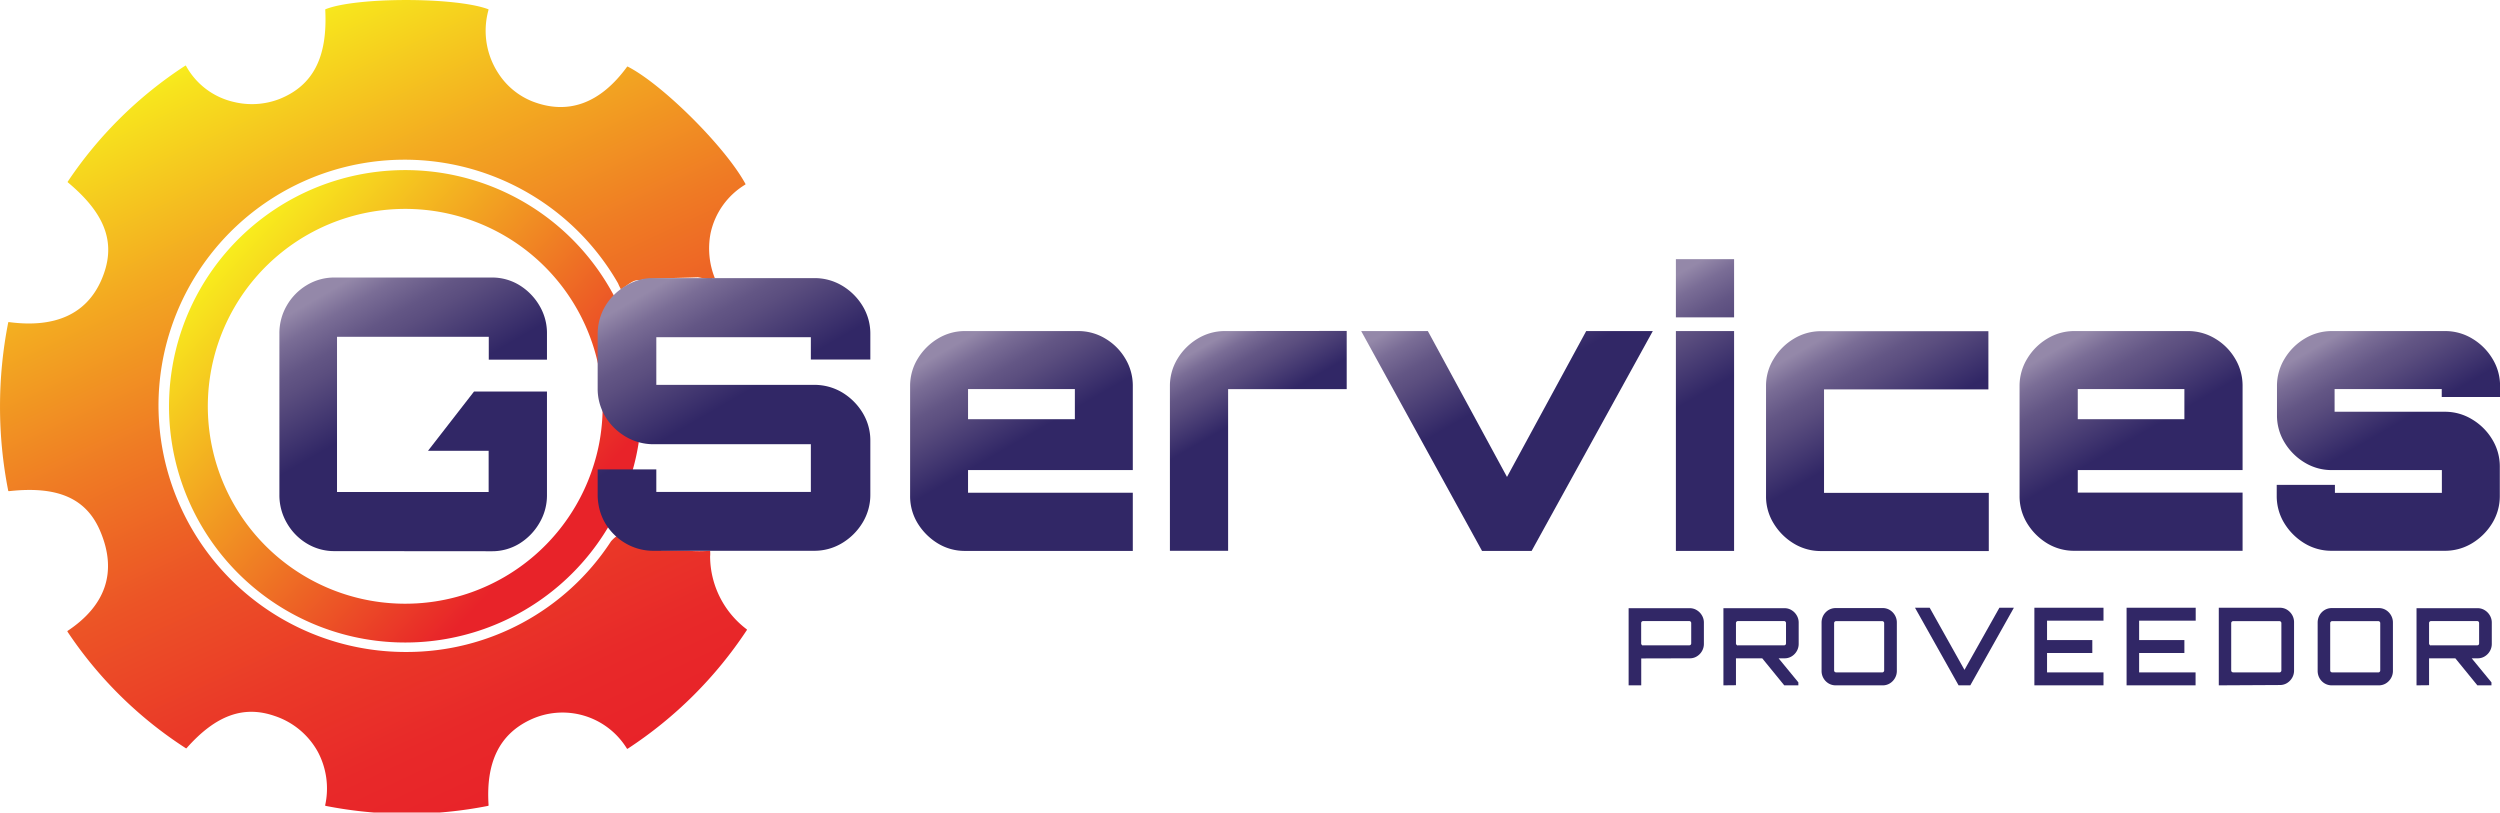 <svg xmlns="http://www.w3.org/2000/svg" xmlns:xlink="http://www.w3.org/1999/xlink" viewBox="0 0 386.63 125.66"><defs><style>.cls-1{fill:url(#linear-gradient);}.cls-2{fill:none;stroke-miterlimit:10;stroke-width:6px;stroke:url(#linear-gradient-2);}.cls-3{fill:url(#linear-gradient-3);}.cls-4{fill:#312766;}.cls-5{fill:url(#linear-gradient-4);}.cls-6{fill:url(#linear-gradient-5);}.cls-7{fill:url(#linear-gradient-6);}.cls-8{fill:url(#linear-gradient-7);}.cls-9{fill:url(#linear-gradient-8);}.cls-10{fill:url(#linear-gradient-9);}.cls-11{fill:url(#linear-gradient-10);}.cls-12{fill:url(#linear-gradient-11);}</style><linearGradient id="linear-gradient" x1="62.67" y1="15.6" x2="115.29" y2="128.44" gradientUnits="userSpaceOnUse"><stop offset="0" stop-color="#f8ec1d"/><stop offset="0.02" stop-color="#f7e41d"/><stop offset="0.22" stop-color="#f3aa21"/><stop offset="0.41" stop-color="#ef7a24"/><stop offset="0.58" stop-color="#ec5426"/><stop offset="0.75" stop-color="#ea3928"/><stop offset="0.89" stop-color="#e82929"/><stop offset="1" stop-color="#e82329"/></linearGradient><linearGradient id="linear-gradient-2" x1="62.39" y1="47.19" x2="115.61" y2="96.81" gradientUnits="userSpaceOnUse"><stop offset="0" stop-color="#f8ec1d"/><stop offset="0.9" stop-color="#e82329"/></linearGradient><linearGradient id="linear-gradient-3" x1="77.31" y1="51.14" x2="102.83" y2="95.34" gradientUnits="userSpaceOnUse"><stop offset="0.05" stop-color="#9488a9"/><stop offset="0.12" stop-color="#7a6d96"/><stop offset="0.21" stop-color="#635685"/><stop offset="0.26" stop-color="#5b4e7f"/><stop offset="0.46" stop-color="#312766"/></linearGradient><linearGradient id="linear-gradient-4" x1="126.88" y1="51.07" x2="152.5" y2="95.44" xlink:href="#linear-gradient-3"/><linearGradient id="linear-gradient-5" x1="174.07" y1="59.89" x2="195.82" y2="97.56" xlink:href="#linear-gradient-3"/><linearGradient id="linear-gradient-6" x1="211.57" y1="61.44" x2="226.94" y2="88.07" xlink:href="#linear-gradient-3"/><linearGradient id="linear-gradient-7" x1="253.26" y1="50.81" x2="274.56" y2="87.71" xlink:href="#linear-gradient-3"/><linearGradient id="linear-gradient-8" x1="278.96" y1="52.95" x2="300.73" y2="90.65" xlink:href="#linear-gradient-3"/><linearGradient id="linear-gradient-9" x1="307.78" y1="59.12" x2="329.53" y2="96.79" xlink:href="#linear-gradient-3"/><linearGradient id="linear-gradient-10" x1="345.69" y1="59.89" x2="367.44" y2="97.56" xlink:href="#linear-gradient-3"/><linearGradient id="linear-gradient-11" x1="385.48" y1="59.88" x2="405.66" y2="94.84" xlink:href="#linear-gradient-3"/></defs><g id="Layer_2" data-name="Layer 2"><g id="Layer_1-2" data-name="Layer 1"><path class="cls-1" d="M136,94.35a23.68,23.68,0,0,1-3.37,0l-4.18-.08c-3.39-2.77-5.74-3.6-7.65-1.52a1.22,1.22,0,0,0-.2.25,37.7,37.7,0,0,1-31.55,17A38.23,38.23,0,0,1,50.69,71.88,38.06,38.06,0,0,1,121.77,53a8.83,8.83,0,0,0,.44.92c1-.58,1.88-1.6,3-1.41.14,0,.33-.12.47-.11,2.92-.24,5.58-.24,8.43-.35h0c.7.11,2.45.52,2.22.11,0,0,.43.17.39,0a12.39,12.39,0,0,1-.65-6.91,11.62,11.62,0,0,1,5.38-7.54.1.1,0,0,0,0-.13c-3.14-5.74-12.82-15.36-18.17-18.1a.09.09,0,0,0-.11,0C119,25.21,114,27,108.46,24.83a11.19,11.19,0,0,1-5.17-4.26,12,12,0,0,1-1.56-9.87.09.09,0,0,0-.06-.11c-5.08-1.89-20.37-1.89-25.13,0a.09.09,0,0,0-.06.09c.38,7.35-1.88,11.71-7.08,13.8a11.79,11.79,0,0,1-7,.47,11.29,11.29,0,0,1-7.46-5.61.09.09,0,0,0-.13,0,63.52,63.52,0,0,0-18.14,17.9.09.09,0,0,0,0,.13c6,5,7.59,9.66,5.15,15.19-2.3,5.17-7.11,7.38-14.27,6.42a.09.09,0,0,0-.1.07,67.29,67.29,0,0,0,0,26,.11.11,0,0,0,.11.08c7.39-.82,11.93,1,14.12,6.18,2.75,6.47.68,11.62-5.05,15.43a.11.11,0,0,0,0,.14,63,63,0,0,0,18.28,18,.09.09,0,0,0,.12,0c4.49-5.07,8.77-6.65,13.58-5a11.89,11.89,0,0,1,6.74,5.59,12.07,12.07,0,0,1,1.12,8.22.09.09,0,0,0,.07.11,64.74,64.74,0,0,0,25.12,0,.1.1,0,0,0,.08-.1c-.44-6.66,1.7-10.95,6.4-13.19a11.68,11.68,0,0,1,15,4.44.1.1,0,0,0,.13,0,64.1,64.1,0,0,0,18.4-18.32.09.09,0,0,0,0-.13A14.21,14.21,0,0,1,136,95.23,4.55,4.55,0,0,0,136,94.35Z" transform="translate(-26.18 -9.17)"/><path class="cls-2" d="M122.38,72a33,33,0,0,1-.25,4.12,31.94,31.94,0,0,1-1.2,5.64A33.53,33.53,0,1,1,122.38,72Z" transform="translate(-26.18 -9.17)"/><path class="cls-3" d="M77.9,94.4a8.15,8.15,0,0,1-4.26-1.17,8.75,8.75,0,0,1-3.1-3.18,8.53,8.53,0,0,1-1.15-4.35V60.79a8.48,8.48,0,0,1,1.15-4.38,8.75,8.75,0,0,1,3.1-3.15,8.15,8.15,0,0,1,4.26-1.17h24.31a8.07,8.07,0,0,1,4.28,1.17,9.08,9.08,0,0,1,3.1,3.15,8.31,8.31,0,0,1,1.18,4.38v4h-9V61.26H78.3v24h23.45V78.89H92.37l7.12-9.17h11.28v16a8.36,8.36,0,0,1-1.18,4.35,9.08,9.08,0,0,1-3.1,3.18,8.07,8.07,0,0,1-4.28,1.17Z" transform="translate(-26.18 -9.17)"/><path class="cls-4" d="M278.05,115.16V103.23h9.46a2,2,0,0,1,1.09.31,2.27,2.27,0,0,1,.79.81,2.16,2.16,0,0,1,.3,1.12v3.28a2.21,2.21,0,0,1-.3,1.12,2.27,2.27,0,0,1-.79.81,2.05,2.05,0,0,1-1.09.3L280,111v4.16Zm2.23-6.19h7.16a.3.3,0,0,0,.2-.08.29.29,0,0,0,.09-.22v-3.15a.29.29,0,0,0-.09-.21.27.27,0,0,0-.2-.09h-7.16a.28.28,0,0,0-.2.09.29.29,0,0,0-.09.21v3.15a.29.29,0,0,0,.09.22A.32.32,0,0,0,280.28,109Z" transform="translate(-26.18 -9.17)"/><path class="cls-4" d="M292.71,115.16V103.23h9.46a2,2,0,0,1,1.09.31,2.27,2.27,0,0,1,.79.81,2.16,2.16,0,0,1,.3,1.12v3.28a2.21,2.21,0,0,1-.3,1.12,2.27,2.27,0,0,1-.79.81,2.05,2.05,0,0,1-1.09.3l-7.52,0v4.16Zm2.23-6.19h7.16a.28.28,0,0,0,.2-.08.29.29,0,0,0,.09-.22v-3.15a.29.29,0,0,0-.09-.21.25.25,0,0,0-.2-.09h-7.16a.28.28,0,0,0-.2.09.29.29,0,0,0-.09.21v3.15a.29.29,0,0,0,.09.22A.32.32,0,0,0,294.94,109Zm7.18,6.19-3.57-4.38h2.53l3.22,3.92v.46Z" transform="translate(-26.18 -9.17)"/><path class="cls-4" d="M310.07,115.16a2.12,2.12,0,0,1-1.1-.3,2.23,2.23,0,0,1-1.08-1.94v-7.47a2.32,2.32,0,0,1,.29-1.13,2.27,2.27,0,0,1,.79-.81,2.12,2.12,0,0,1,1.1-.3h7.28a2.05,2.05,0,0,1,1.09.3,2.27,2.27,0,0,1,.79.81,2.22,2.22,0,0,1,.3,1.13v7.47a2.2,2.2,0,0,1-.3,1.13,2.27,2.27,0,0,1-.79.81,2.05,2.05,0,0,1-1.09.3Zm.05-2h7.16a.27.27,0,0,0,.2-.09.29.29,0,0,0,.09-.21v-7.33a.29.29,0,0,0-.09-.21.27.27,0,0,0-.2-.09h-7.16a.28.28,0,0,0-.2.09.29.29,0,0,0-.09.21v7.33a.29.29,0,0,0,.09.21A.28.28,0,0,0,310.12,113.15Z" transform="translate(-26.18 -9.17)"/><path class="cls-4" d="M329.08,115.16l-6.74-12h2.27l5.38,9.61,5.4-9.61h2.24l-6.74,12Z" transform="translate(-26.18 -9.17)"/><path class="cls-4" d="M340.8,115.16v-12h10.69v2h-8.73v3h7v2h-7v3h8.73v2Z" transform="translate(-26.18 -9.17)"/><path class="cls-4" d="M355.06,115.16v-12h10.69v2H357v3h7v2h-7v3h8.73v2Z" transform="translate(-26.18 -9.17)"/><path class="cls-4" d="M369.32,115.16v-12h9.45a2.09,2.09,0,0,1,1.1.3,2.36,2.36,0,0,1,.79.81,2.22,2.22,0,0,1,.3,1.13v7.47a2.2,2.2,0,0,1-.3,1.13,2.36,2.36,0,0,1-.79.81,2.09,2.09,0,0,1-1.1.3Zm2.23-2h7.16a.27.27,0,0,0,.2-.09.29.29,0,0,0,.09-.21v-7.33a.29.29,0,0,0-.09-.21.27.27,0,0,0-.2-.09h-7.16a.29.29,0,0,0-.22.09.29.29,0,0,0-.09.21v7.33a.29.29,0,0,0,.09.21A.29.29,0,0,0,371.55,113.15Z" transform="translate(-26.18 -9.17)"/><path class="cls-4" d="M386.79,115.16a2.12,2.12,0,0,1-1.1-.3,2.19,2.19,0,0,1-.79-.81,2.29,2.29,0,0,1-.29-1.13v-7.47a2.32,2.32,0,0,1,.29-1.13,2.19,2.19,0,0,1,.79-.81,2.12,2.12,0,0,1,1.1-.3h7.28a2.08,2.08,0,0,1,1.09.3,2.27,2.27,0,0,1,.79.81,2.22,2.22,0,0,1,.3,1.13v7.47a2.2,2.2,0,0,1-.3,1.13,2.27,2.27,0,0,1-.79.81,2.08,2.08,0,0,1-1.09.3Zm0-2H394a.27.27,0,0,0,.2-.09.29.29,0,0,0,.09-.21v-7.33a.29.29,0,0,0-.09-.21.27.27,0,0,0-.2-.09h-7.16a.27.27,0,0,0-.2.09.29.29,0,0,0-.09.21v7.33a.29.29,0,0,0,.09.21A.27.27,0,0,0,386.84,113.15Z" transform="translate(-26.18 -9.17)"/><path class="cls-4" d="M399.9,115.16V103.23h9.46a2,2,0,0,1,1.09.31,2.27,2.27,0,0,1,.79.81,2.16,2.16,0,0,1,.3,1.12v3.28a2.21,2.21,0,0,1-.3,1.12,2.27,2.27,0,0,1-.79.81,2.05,2.05,0,0,1-1.09.3l-7.52,0v4.16Zm2.23-6.19h7.16a.32.32,0,0,0,.21-.08.33.33,0,0,0,.08-.22v-3.15a.32.32,0,0,0-.08-.21.29.29,0,0,0-.21-.09h-7.16a.28.28,0,0,0-.2.09.29.29,0,0,0-.09.21v3.15a.29.29,0,0,0,.09.22A.32.32,0,0,0,402.13,109Zm7.18,6.19-3.57-4.38h2.53l3.22,3.92v.46Z" transform="translate(-26.18 -9.17)"/><path class="cls-5" d="M160.78,64.77V60.85a8.23,8.23,0,0,0-1.2-4.37,9.19,9.19,0,0,0-3.16-3.13,8.28,8.28,0,0,0-4.31-1.17H126.7a7.9,7.9,0,0,0-1.39.21,8.35,8.35,0,0,0-2.37,1,8.78,8.78,0,0,0-3.16,3.13,7.75,7.75,0,0,0-.6,1.23,8.62,8.62,0,0,0-.57,3.14v8.32a8.35,8.35,0,0,0,1.17,4.36,8.69,8.69,0,0,0,2.35,2.59,9.5,9.5,0,0,0,.81.54,8.44,8.44,0,0,0,4.34,1.17h24.3v7.38h-23.9V81.76h-9.07v3.92a8.32,8.32,0,0,0,.13,1.51,8.41,8.41,0,0,0,1,2.83,8.86,8.86,0,0,0,3.16,3.16,8.44,8.44,0,0,0,4.34,1.17h24.83a8.28,8.28,0,0,0,4.31-1.17A9.28,9.28,0,0,0,159.58,90a8.28,8.28,0,0,0,1.2-4.34V77.37a8.23,8.23,0,0,0-1.2-4.37,9.31,9.31,0,0,0-3.16-3.14,8.37,8.37,0,0,0-4.31-1.17H127.68V61.32h23.9v3.45Z" transform="translate(-26.18 -9.17)"/><path class="cls-6" d="M201.37,81.87v-13a8.11,8.11,0,0,0-1.14-4.21,8.74,8.74,0,0,0-3.08-3.11,8.07,8.07,0,0,0-4.27-1.18H175.43a8,8,0,0,0-4.23,1.18,9.13,9.13,0,0,0-3.1,3.11,8,8,0,0,0-1.17,4.21v17a8,8,0,0,0,1.17,4.23,9.38,9.38,0,0,0,3.1,3.1,8,8,0,0,0,4.23,1.17h25.94v-9H175.89V81.87ZM175.89,69.34h16.52V74H175.89Z" transform="translate(-26.18 -9.17)"/><path class="cls-7" d="M215.66,60.37a8.07,8.07,0,0,0-4.27,1.18,9.08,9.08,0,0,0-3.11,3.11,8,8,0,0,0-1.17,4.21V94.35h9v-25h18.34v-9Z" transform="translate(-26.18 -9.17)"/><path class="cls-8" d="M271.49,60.37,259.24,82.93,247,60.37H236.69l18.69,34h7.67l18.74-34Z" transform="translate(-26.18 -9.17)"/><path class="cls-9" d="M285.36,60.37v34h9v-34Zm0-11.12v9h9v-9Z" transform="translate(-26.18 -9.17)"/><path class="cls-10" d="M308.27,85.39v-16h25.42v-9H307.8a8,8,0,0,0-4.22,1.18,9,9,0,0,0-3.1,3.11,7.87,7.87,0,0,0-1.18,4.21v17a7.94,7.94,0,0,0,1.18,4.23,9.19,9.19,0,0,0,3.1,3.1,8,8,0,0,0,4.22,1.17h25.95v-9Z" transform="translate(-26.18 -9.17)"/><path class="cls-11" d="M373,81.87v-13a8.11,8.11,0,0,0-1.14-4.21,8.74,8.74,0,0,0-3.08-3.11,8.07,8.07,0,0,0-4.27-1.18H347a8,8,0,0,0-4.22,1.18,9,9,0,0,0-3.1,3.11,8,8,0,0,0-1.17,4.21v17a8,8,0,0,0,1.17,4.23,9.28,9.28,0,0,0,3.1,3.1A8,8,0,0,0,347,94.35H373v-9H347.51V81.87ZM347.51,69.34H364V74H347.51Z" transform="translate(-26.18 -9.17)"/><path class="cls-12" d="M412.82,70.57v-1.7a8,8,0,0,0-1.17-4.21,9,9,0,0,0-3.11-3.11,8.07,8.07,0,0,0-4.27-1.18H386.82a8.06,8.06,0,0,0-4.23,1.18,9,9,0,0,0-3.1,3.11,8,8,0,0,0-1.17,4.21v4.51a8,8,0,0,0,1.17,4.22,9.1,9.1,0,0,0,3.1,3.1,8,8,0,0,0,4.23,1.17h17v3.52H387.28V84.16h-9v1.69a8,8,0,0,0,1.17,4.23,9.28,9.28,0,0,0,3.1,3.1,8,8,0,0,0,4.23,1.17h17.45a8.06,8.06,0,0,0,4.27-1.17,9.22,9.22,0,0,0,3.11-3.1,8,8,0,0,0,1.17-4.23V81.34a8,8,0,0,0-1.17-4.21,9,9,0,0,0-3.11-3.1,8,8,0,0,0-4.27-1.18h-17V69.34H403.8v1.23Z" transform="translate(-26.18 -9.17)"/></g></g></svg>